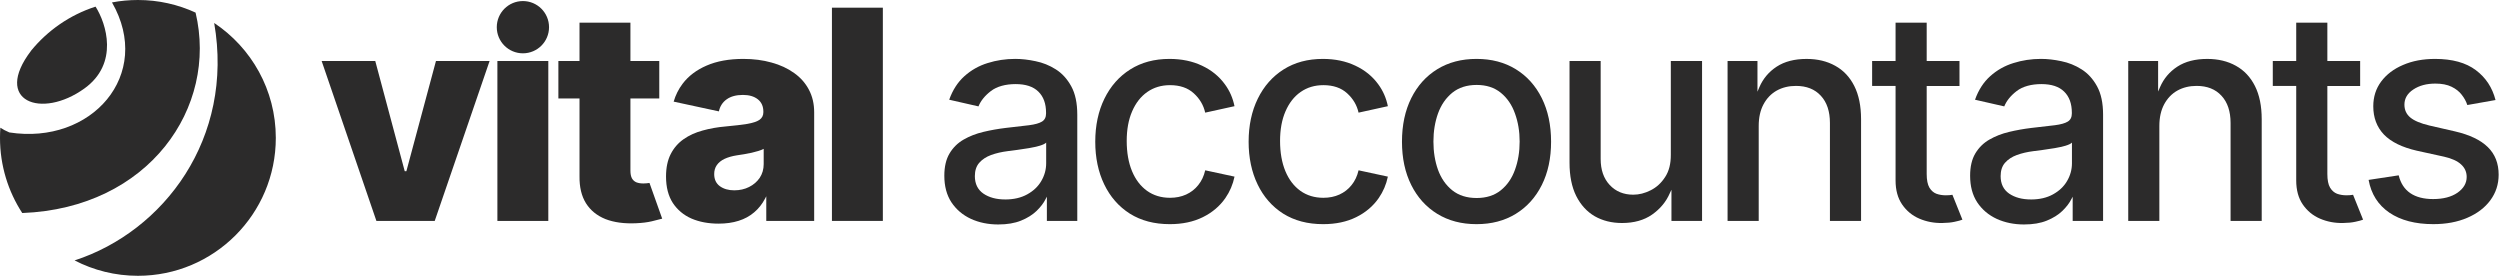 <?xml version="1.0" encoding="UTF-8"?>
<svg id="Layer_1" xmlns="http://www.w3.org/2000/svg" version="1.1" viewBox="0 0 1507 167">
  <!-- Generator: Adobe Illustrator 29.8.2, SVG Export Plug-In . SVG Version: 2.1.1 Build 3)  -->
  <defs>
    <style>
      .st0 {
        fill-rule: evenodd;
      }

      .st0, .st1 {
        fill: #2c2b2b;
      }
    </style>
  </defs>
  <path class="st1" d="M1504.31,60.3l-17.01,3.01c-.71-2.18-1.84-4.25-3.39-6.21-1.51-1.97-3.56-3.58-6.15-4.83-2.6-1.26-5.84-1.88-9.73-1.88-5.31,0-9.75,1.19-13.31,3.58-3.55,2.34-5.33,5.38-5.33,9.1,0,3.22,1.19,5.82,3.58,7.78,2.38,1.97,6.23,3.58,11.54,4.83l15.32,3.51c8.87,2.05,15.48,5.21,19.83,9.48,4.36,4.27,6.53,9.81,6.53,16.63,0,5.77-1.67,10.92-5.02,15.44-3.31,4.48-7.93,7.99-13.87,10.54-5.9,2.55-12.74,3.83-20.53,3.83-10.79,0-19.6-2.3-26.42-6.9-6.82-4.64-11-11.23-12.55-19.77l18.14-2.76c1.13,4.73,3.45,8.31,6.96,10.73,3.52,2.39,8.1,3.58,13.75,3.58,6.15,0,11.07-1.28,14.75-3.83,3.68-2.59,5.52-5.75,5.52-9.48,0-3.01-1.13-5.54-3.39-7.59-2.22-2.05-5.63-3.6-10.23-4.64l-16.32-3.58c-8.99-2.05-15.65-5.31-19.96-9.79-4.26-4.48-6.4-10.15-6.4-17.01,0-5.69,1.59-10.67,4.77-14.94,3.18-4.27,7.58-7.59,13.18-9.98,5.61-2.43,12.03-3.64,19.27-3.64,10.42,0,18.62,2.26,24.61,6.78,5.98,4.48,9.93,10.48,11.86,18.01Z"/>
  <path class="st1" d="M1161.41,36.77h19.77v15.06h-19.77v53.04c0,3.64.55,6.38,1.63,8.22,1.09,1.8,2.49,3.03,4.21,3.7,1.76.63,3.66.94,5.71.94,1.51,0,2.83-.11,3.96-.31,0,0,3.88,9.69,6.02,15-1.09.42-2.63.84-4.64,1.26-2.01.46-4.52.71-7.54.75-4.93.08-9.54-.8-13.8-2.64-4.27-1.84-7.72-4.69-10.36-8.54-2.64-3.85-3.95-8.68-3.95-14.5v-56.93h-14.13v-15.06h14.13V13.67h18.76v23.1Z"/>
  <path class="st1" d="M1301.66,75.93v57.24h-18.76V36.77h18.01v18.41l1.19-2.72c2.22-5.1,5.69-9.21,10.42-12.3,4.77-3.1,10.78-4.64,18.02-4.64,6.56,0,12.32,1.38,17.26,4.14,4.93,2.72,8.76,6.78,11.48,12.18,2.72,5.4,4.08,12.07,4.08,20.02v61.32h-18.77v-59.06c0-6.99-1.82-12.45-5.46-16.38-3.64-3.98-8.64-5.96-15-5.96-4.35,0-8.22.94-11.61,2.82-3.35,1.88-6,4.64-7.97,8.29-1.92,3.6-2.89,7.95-2.89,13.06Z"/>
  <path class="st1" d="M1220.16,135.31c-6.11,0-11.63-1.13-16.57-3.39-4.94-2.3-8.85-5.63-11.74-9.98-2.84-4.35-4.26-9.69-4.26-16.01,0-5.44,1.04-9.92,3.13-13.43,2.1-3.51,4.92-6.3,8.48-8.35,3.55-2.05,7.53-3.6,11.92-4.64,4.4-1.05,8.87-1.84,13.43-2.39,5.78-.67,10.47-1.21,14.06-1.63,3.6-.46,6.22-1.19,7.85-2.2,1.63-1,2.45-2.64,2.45-4.9v-.44c0-5.48-1.55-9.73-4.65-12.74-3.05-3.01-7.61-4.52-13.68-4.52s-11.3,1.4-14.94,4.21c-3.6,2.76-6.09,5.84-7.47,9.23l-17.63-4.02c2.09-5.86,5.14-10.59,9.16-14.19,4.06-3.64,8.72-6.28,14-7.91,5.27-1.67,10.81-2.51,16.63-2.51,3.85,0,7.93.46,12.24,1.38,4.35.88,8.41,2.51,12.17,4.9,3.81,2.39,6.93,5.8,9.36,10.23,2.42,4.39,3.64,10.11,3.64,17.13v64.02h-18.33v-14.58l-.75,1.4c-1.22,2.43-3.04,4.81-5.46,7.16-2.43,2.34-5.55,4.29-9.36,5.84-3.8,1.55-8.36,2.32-13.68,2.32ZM1224.24,120.24c5.19,0,9.63-1.03,13.31-3.08,3.72-2.05,6.55-4.73,8.47-8.03,1.97-3.35,2.95-6.93,2.95-10.73v-12.43c-.67.67-1.97,1.3-3.89,1.88-1.88.54-4.04,1.03-6.47,1.44-2.42.38-4.79.73-7.09,1.07-2.3.29-4.22.54-5.77.75-3.64.46-6.97,1.23-9.98,2.32-2.97,1.09-5.36,2.66-7.16,4.71-1.76,2.01-2.63,4.69-2.63,8.03,0,4.64,1.71,8.16,5.14,10.54,3.43,2.34,7.81,3.52,13.12,3.52Z"/>
  <path class="st1" d="M1402.93,36.77h19.77v15.06h-19.77v53.04c0,3.64.54,6.38,1.63,8.22,1.09,1.8,2.49,3.03,4.2,3.7,1.76.63,3.66.94,5.71.94,1.51,0,2.83-.11,3.96-.31,0,0,4.26,10.64,6.03,15-1.09.42-2.64.84-4.65,1.26-2.01.46-4.52.71-7.53.75-4.94.08-9.54-.8-13.81-2.64-4.27-1.84-7.72-4.69-10.36-8.54-2.63-3.85-3.95-8.68-3.95-14.5v-56.93h-14.12v-15.06h14.12V13.67h18.77v23.1Z"/>
  <path class="st1" d="M1060.15,75.93v57.24h-18.77V36.77h18.02v18.5l1.19-2.81c2.22-5.1,5.69-9.21,10.42-12.3,4.77-3.1,10.77-4.64,18.01-4.64,6.57,0,12.32,1.38,17.26,4.14,4.94,2.72,8.77,6.78,11.49,12.18,2.72,5.4,4.08,12.07,4.08,20.02v61.32h-18.77v-59.06c0-6.99-1.82-12.45-5.46-16.38-3.64-3.98-8.64-5.96-15-5.96-4.35,0-8.22.94-11.61,2.82-3.35,1.88-6.01,4.64-7.97,8.29-1.93,3.6-2.89,7.95-2.89,13.06Z"/>
  <path class="st1" d="M1007.17,93.19v-56.43h18.83v96.41h-18.45v-18.78l-1,2.09c-2.22,5.15-5.78,9.43-10.67,12.87-4.85,3.39-10.9,5.08-18.14,5.08-6.19,0-11.67-1.36-16.44-4.08-4.73-2.76-8.45-6.84-11.17-12.24-2.68-5.4-4.02-12.07-4.02-20.02v-61.32h18.77v59.06c0,6.57,1.82,11.8,5.46,15.69,3.64,3.89,8.37,5.84,14.18,5.84,3.52,0,7.01-.88,10.48-2.64,3.52-1.76,6.42-4.41,8.72-7.97,2.35-3.56,3.5-8.08,3.45-13.56Z"/>
  <path class="st1" d="M890.05,135.12c-9.04,0-16.92-2.07-23.66-6.21-6.74-4.14-11.97-9.94-15.69-17.39-3.72-7.45-5.59-16.15-5.59-26.11s1.86-18.75,5.59-26.24c3.72-7.49,8.96-13.31,15.69-17.45,6.74-4.14,14.62-6.21,23.66-6.21s16.93,2.07,23.66,6.21c6.74,4.14,11.97,9.96,15.69,17.45,3.72,7.49,5.59,16.24,5.59,26.24s-1.86,18.66-5.59,26.11c-3.72,7.45-8.95,13.24-15.69,17.39-6.74,4.14-14.62,6.21-23.66,6.21ZM890.12,119.36c5.86,0,10.71-1.55,14.56-4.64,3.85-3.1,6.7-7.22,8.54-12.36,1.88-5.15,2.82-10.82,2.82-17.01s-.94-11.8-2.82-16.95c-1.84-5.19-4.69-9.35-8.54-12.49-3.85-3.14-8.7-4.71-14.56-4.71s-10.8,1.57-14.69,4.71c-3.85,3.14-6.72,7.3-8.6,12.49-1.84,5.15-2.76,10.8-2.76,16.95s.92,11.86,2.76,17.01c1.88,5.15,4.75,9.27,8.6,12.36,3.89,3.1,8.79,4.64,14.69,4.64Z"/>
  <path class="st1" d="M705.16,135.12c-9.33,0-17.36-2.11-24.1-6.34-6.7-4.27-11.84-10.15-15.44-17.64-3.6-7.49-5.4-16.07-5.4-25.73s1.84-18.43,5.52-25.92c3.68-7.53,8.87-13.41,15.57-17.64,6.7-4.23,14.58-6.34,23.66-6.34,7.32,0,13.85,1.36,19.58,4.08,5.73,2.68,10.36,6.44,13.87,11.3,2.83,3.86,4.74,8.23,5.74,13.12,0,0-12.28,2.67-17.67,3.89-1-4.52-3.31-8.41-6.9-11.67-3.56-3.26-8.33-4.9-14.31-4.9-5.23,0-9.81,1.38-13.74,4.14-3.89,2.72-6.92,6.61-9.1,11.67-2.18,5.02-3.26,10.96-3.26,17.83s1.07,13.1,3.2,18.2c2.13,5.11,5.15,9.06,9.04,11.86,3.93,2.8,8.56,4.2,13.87,4.2,3.56,0,6.78-.65,9.67-1.95,2.93-1.34,5.38-3.24,7.34-5.71,2.01-2.47,3.41-5.44,4.2-8.91,5.33,1.15,17.67,3.81,17.67,3.81-.98,4.72-2.81,9.01-5.49,12.89-3.39,4.9-7.93,8.75-13.62,11.55-5.65,2.8-12.28,4.21-19.9,4.21Z"/>
  <path class="st1" d="M797.61,135.12c-9.33,0-17.36-2.11-24.1-6.34-6.7-4.27-11.84-10.15-15.44-17.64-3.6-7.49-5.4-16.07-5.4-25.73s1.84-18.43,5.52-25.92c3.68-7.53,8.87-13.41,15.57-17.64,6.7-4.23,14.58-6.34,23.66-6.34,7.32,0,13.85,1.36,19.58,4.08,5.73,2.68,10.36,6.44,13.87,11.3,2.83,3.86,4.74,8.23,5.74,13.12,0,0-12.28,2.67-17.67,3.89-1-4.52-3.3-8.41-6.9-11.67-3.56-3.26-8.33-4.9-14.31-4.9-5.23,0-9.81,1.38-13.75,4.14-3.89,2.72-6.92,6.61-9.1,11.67-2.18,5.02-3.26,10.96-3.26,17.83s1.07,13.1,3.2,18.2c2.13,5.11,5.15,9.06,9.04,11.86,3.93,2.8,8.56,4.2,13.87,4.2,3.56,0,6.78-.65,9.66-1.95,2.93-1.34,5.38-3.24,7.34-5.71,2.01-2.47,3.41-5.44,4.21-8.91,5.33,1.15,17.67,3.81,17.67,3.81-.98,4.72-2.81,9.01-5.49,12.89-3.39,4.9-7.93,8.75-13.62,11.55-5.65,2.8-12.28,4.21-19.9,4.21Z"/>
  <path class="st1" d="M601.82,135.31c-6.11,0-11.63-1.13-16.57-3.39-4.94-2.3-8.85-5.63-11.74-9.98-2.85-4.35-4.27-9.69-4.27-16.01,0-5.44,1.05-9.92,3.14-13.43,2.09-3.51,4.92-6.3,8.47-8.35,3.56-2.05,7.53-3.6,11.92-4.64,4.39-1.05,8.87-1.84,13.43-2.39,5.77-.67,10.46-1.21,14.06-1.63,3.6-.46,6.21-1.19,7.85-2.2,1.63-1,2.45-2.64,2.45-4.9v-.44c0-5.48-1.55-9.73-4.65-12.74-3.05-3.01-7.61-4.52-13.68-4.52s-11.3,1.4-14.94,4.21c-3.6,2.76-6.09,5.84-7.47,9.23l-17.64-4.02c2.09-5.86,5.15-10.59,9.16-14.19,4.06-3.64,8.72-6.28,14-7.91,5.27-1.67,10.82-2.51,16.63-2.51,3.85,0,7.93.46,12.24,1.38,4.35.88,8.41,2.51,12.18,4.9,3.81,2.39,6.92,5.8,9.35,10.23,2.43,4.39,3.64,10.11,3.64,17.13v64.02h-18.33v-14.62l-.75,1.44c-1.21,2.43-3.03,4.81-5.46,7.16-2.43,2.34-5.54,4.29-9.35,5.84-3.81,1.55-8.37,2.32-13.68,2.32ZM605.9,120.24c5.19,0,9.62-1.03,13.31-3.08,3.72-2.05,6.55-4.73,8.47-8.03,1.97-3.35,2.95-6.93,2.95-10.73v-12.43c-.67.67-1.97,1.3-3.89,1.88-1.88.54-4.04,1.03-6.46,1.44-2.43.38-4.79.73-7.09,1.07-2.3.29-4.23.54-5.77.75-3.64.46-6.97,1.23-9.98,2.32-2.97,1.09-5.36,2.66-7.16,4.71-1.76,2.01-2.64,4.69-2.64,8.03,0,4.64,1.72,8.16,5.15,10.54,3.43,2.34,7.8,3.52,13.12,3.52Z"/>
  <path class="st1" d="M532.18,4.63v128.54h-30.69V4.63h30.69Z"/>
  <path class="st1" d="M433.17,134.81c-6.15,0-11.61-1.02-16.38-3.08-4.73-2.09-8.47-5.23-11.23-9.41-2.72-4.23-4.08-9.52-4.08-15.88,0-5.36.94-9.88,2.82-13.56,1.88-3.68,4.48-6.67,7.78-8.98s7.11-4.04,11.42-5.21c4.31-1.21,8.91-2.03,13.81-2.45,5.48-.5,9.9-1.03,13.24-1.57,3.35-.59,5.78-1.4,7.28-2.45,1.55-1.09,2.32-2.62,2.32-4.58v-.31c0-3.22-1.11-5.71-3.33-7.47-2.22-1.76-5.21-2.64-8.98-2.64-4.06,0-7.32.88-9.79,2.64-2.47,1.76-4.04,4.18-4.71,7.28-6.85-1.47-27.26-5.88-27.26-5.88,1.14-3.92,2.94-7.53,5.42-10.81,3.51-4.64,8.33-8.28,14.44-10.92,6.15-2.68,13.54-4.02,22.16-4.02,6.15,0,11.82.73,17.01,2.2,5.19,1.42,9.71,3.51,13.56,6.28,3.85,2.72,6.82,6.07,8.91,10.04,2.13,3.98,3.2,8.52,3.2,13.62v65.53h-28.87v-14.87l-.75,1.44c-1.72,3.26-3.91,6.03-6.59,8.28-2.64,2.26-5.75,3.95-9.35,5.08-3.56,1.13-7.57,1.7-12.05,1.7ZM442.65,114.72c3.3,0,6.28-.67,8.91-2.01,2.68-1.34,4.81-3.18,6.4-5.52,1.59-2.39,2.39-5.15,2.39-8.29v-9.16c-.88.46-1.95.88-3.2,1.26-1.21.38-2.55.73-4.02,1.07-1.46.33-2.97.63-4.52.88-1.55.25-3.03.48-4.46.69-2.89.46-5.36,1.17-7.41,2.13-2.01.96-3.56,2.22-4.65,3.77-1.05,1.51-1.57,3.31-1.57,5.4,0,3.18,1.13,5.61,3.39,7.28,2.3,1.67,5.21,2.51,8.73,2.51Z"/>
  <path class="st1" d="M299.83,133.18V36.77h30.69v96.41h-30.69Z"/>
  <path class="st1" d="M295.13,36.77l-33.08,96.41h-35.15l-33.01-96.41h32.32l17.76,66.41h1l17.83-66.41h32.32Z"/>
  <path class="st1" d="M380.02,36.77h17.39v22.6h-17.39v43.5c0,1.88.29,3.41.88,4.58.63,1.13,1.53,1.95,2.7,2.45,1.17.46,2.57.69,4.21.69,1.17,0,2.41-.11,3.7-.31,0,0,5.82,16.19,7.66,21.53-1.46.42-3.54.94-6.21,1.57-2.64.63-5.8,1.03-9.48,1.19-7.2.33-13.37-.5-18.52-2.51-5.1-2.05-9.02-5.23-11.74-9.54-2.68-4.31-3.98-9.73-3.89-16.26v-46.89h-12.74v-22.6h12.74V13.67h30.69v23.1Z"/>
  <circle class="st1" cx="315.21" cy="16.39" r="15.75"/>
  <path class="st0" d="M83.13,166.25c45.91,0,83.13-37.22,83.13-83.13,0-28.91-14.76-54.37-37.15-69.27,12.1,69.48-30.29,125.62-84.15,143.13,11.43,5.92,24.42,9.27,38.18,9.27Z"/>
  <path class="st0" d="M117.89,7.6C107.31,2.72,95.54,0,83.13,0,77.79,0,72.57.5,67.51,1.46c25.05,43.62-12.43,86.09-61.88,78.37-2.1-.88-3.88-1.84-5.41-2.85-.15,2.03-.22,4.08-.22,6.14,0,16.71,4.93,32.26,13.41,45.29,76.42-2.9,118.09-63.73,104.48-120.82Z"/>
  <path class="st0" d="M18.72,30.57c9.99-12.23,23.4-21.57,38.77-26.54l.15.03c6.44,10.14,14.12,34.18-6.7,49.23-26.03,18.81-55.41,7.73-32.22-22.68v-.03Z"/>
</svg>